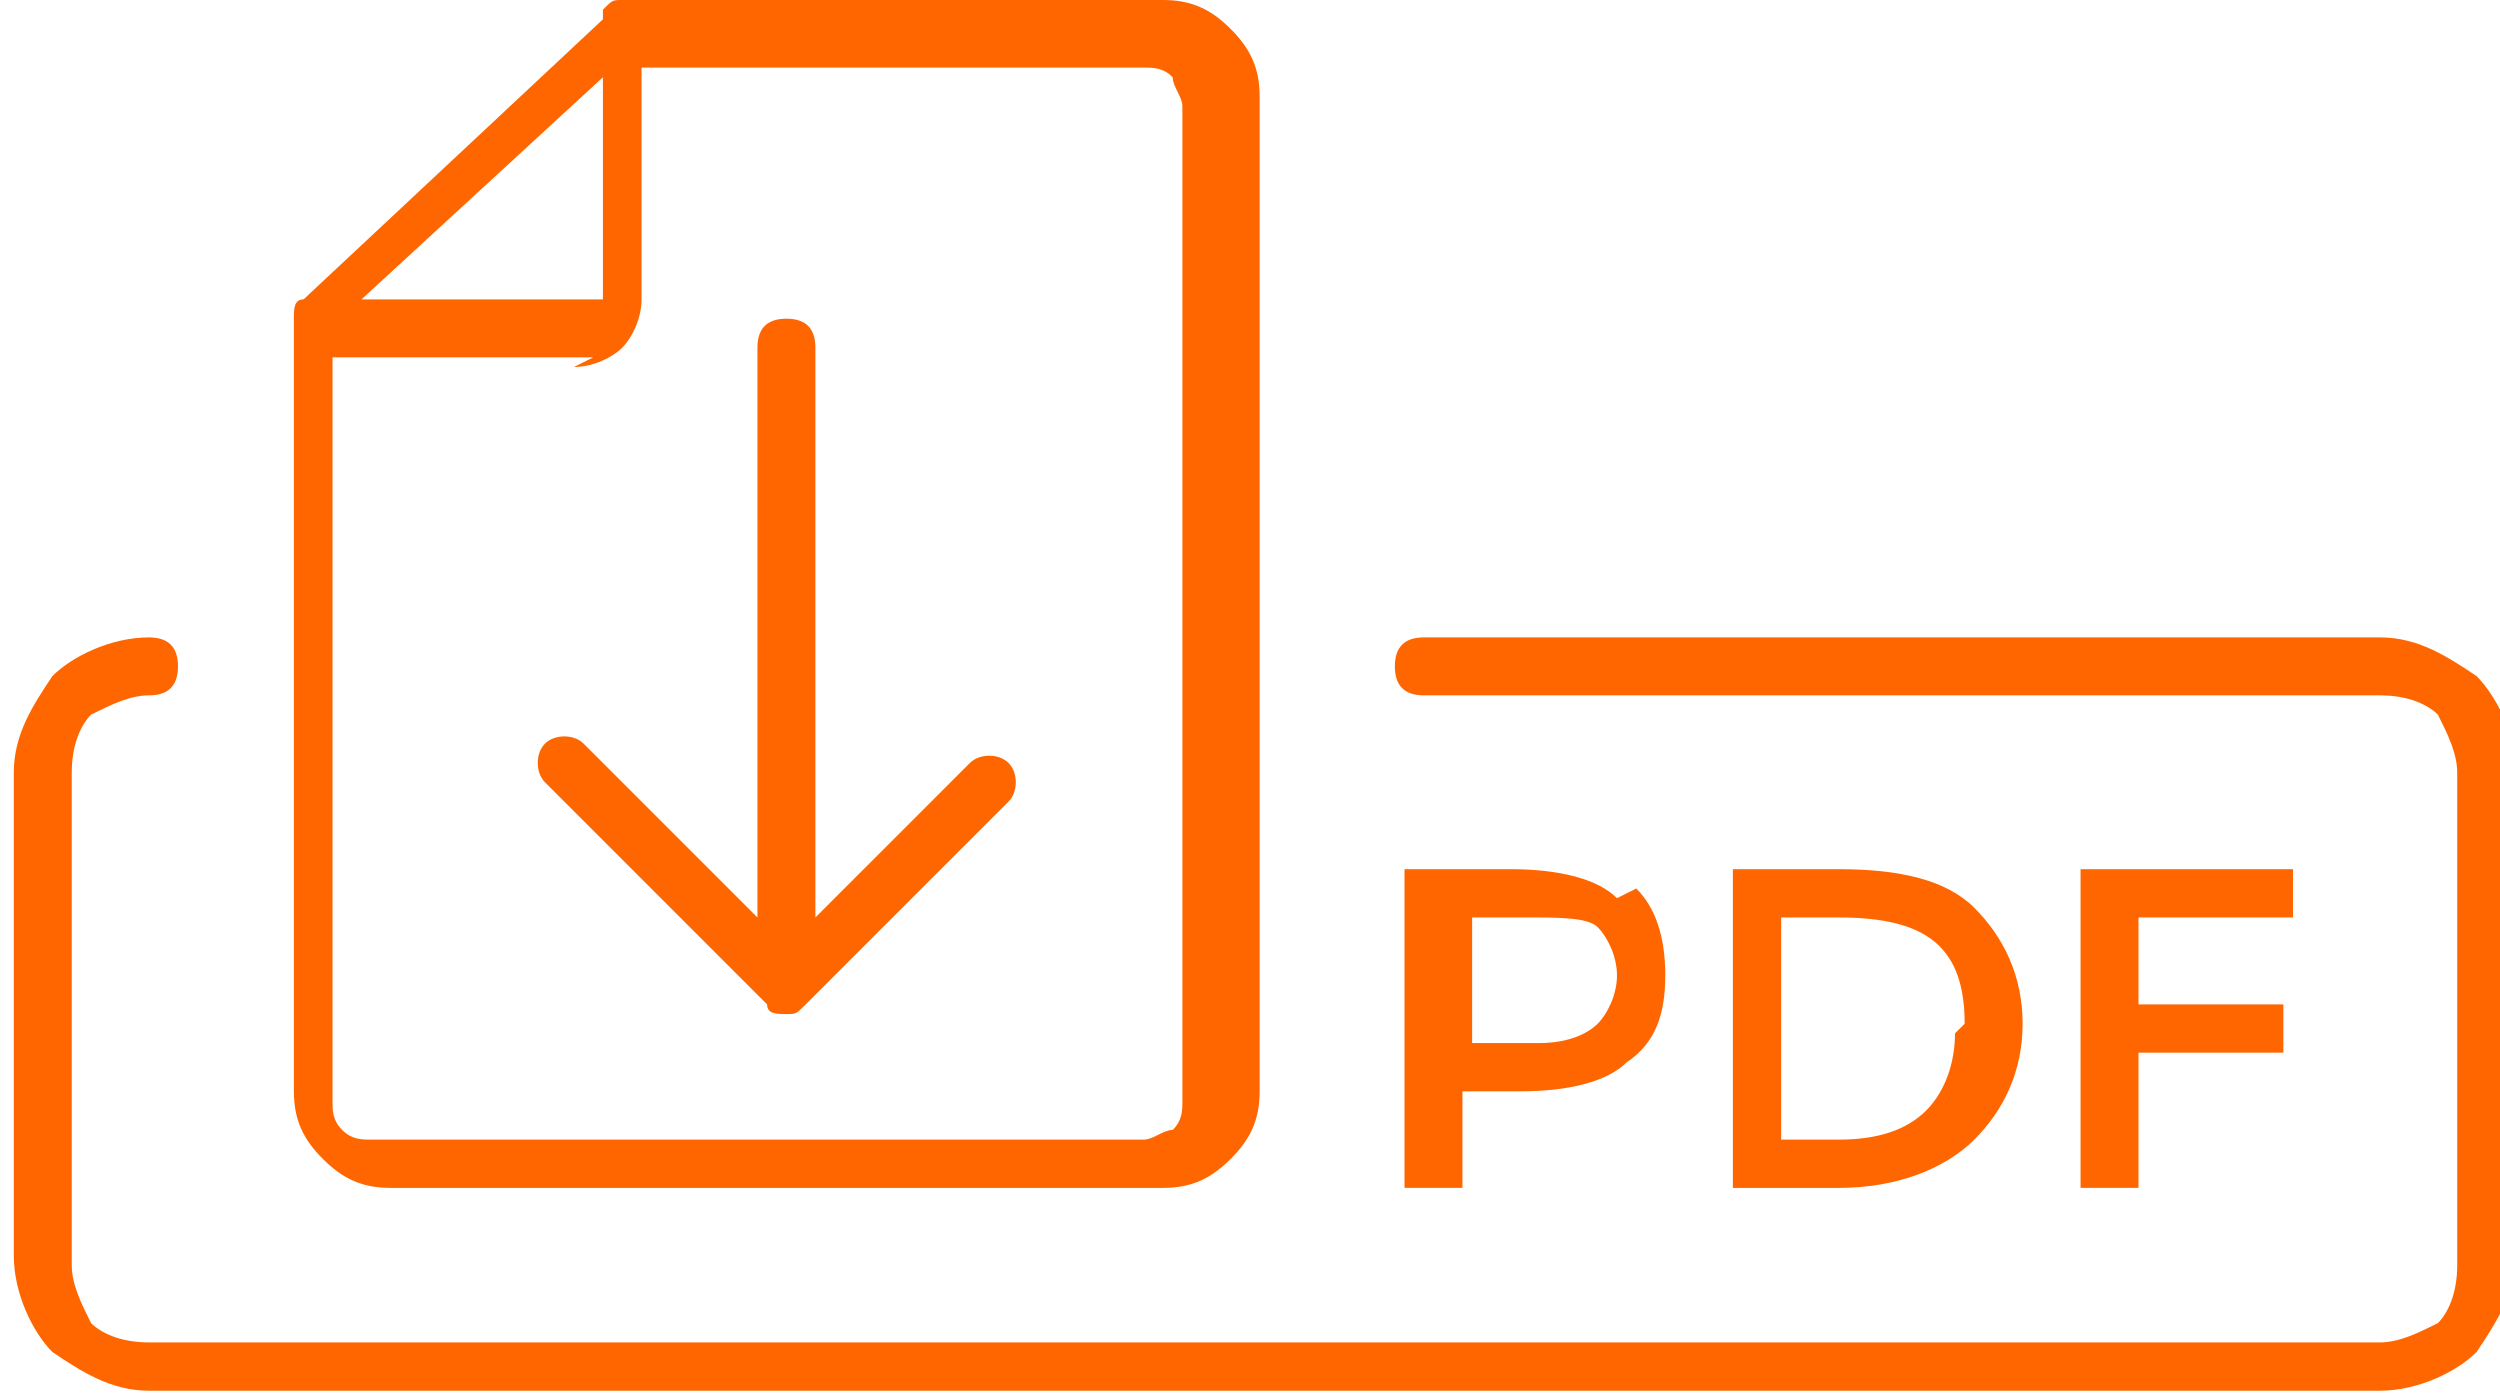 <?xml version="1.0" encoding="UTF-8"?> <!-- Creator: CorelDRAW 2017 --> <svg xmlns="http://www.w3.org/2000/svg" xmlns:xlink="http://www.w3.org/1999/xlink" xml:space="preserve" width="16.933mm" height="9.485mm" style="shape-rendering:geometricPrecision; text-rendering:geometricPrecision; image-rendering:optimizeQuality; fill-rule:evenodd; clip-rule:evenodd" viewBox="0 0 258 145"> <defs> <style type="text/css"> <![CDATA[ .fil0 {fill:#FF6600;fill-rule:nonzero} ]]> </style> </defs> <g id="Слой_x0020_1">  <path class="fil0" d="M62 1c1,-1 1,-1 2,-1l2 0 54 0 0 0 0 0 0 0c3,0 5,1 7,3 2,2 3,4 3,7l0 0 0 0 0 0 0 103 0 0 0 0 0 0c0,3 -1,5 -3,7 -2,2 -4,3 -7,3l0 0 0 0 0 0 -80 0 0 0 0 0 0 0c-3,0 -5,-1 -7,-3l0 0c-2,-2 -3,-4 -3,-7l0 0 0 0 0 0 0 -79 0 -1c0,-1 0,-2 1,-2l31 -29zm17 103l-23 -23c-1,-1 -1,-3 0,-4 1,-1 3,-1 4,0l18 18 0 -59c0,-2 1,-3 3,-3 2,0 3,1 3,3l0 59 16 -16c1,-1 3,-1 4,0 1,1 1,3 0,4l-21 21c-1,1 -1,1 -2,1 -1,0 -2,0 -2,-1zm-78 -24c0,-4 2,-7 4,-10 2,-2 6,-4 10,-4 2,0 3,1 3,3 0,2 -1,3 -3,3 -2,0 -4,1 -6,2 -1,1 -2,3 -2,6l0 51c0,2 1,4 2,6 1,1 3,2 6,2l231 0c2,0 4,-1 6,-2 1,-1 2,-3 2,-6l0 -51c0,-2 -1,-4 -2,-6l0 0c-1,-1 -3,-2 -6,-2l-99 0c-2,0 -3,-1 -3,-3 0,-2 1,-3 3,-3l99 0c4,0 7,2 10,4l0 0c2,2 4,6 4,9l0 51c0,4 -2,7 -4,10 -2,2 -6,4 -10,4l-231 0c-4,0 -7,-2 -10,-4 -2,-2 -4,-6 -4,-10l0 -51zm168 12c2,2 3,5 3,9 0,4 -1,7 -4,9 -2,2 -6,3 -11,3l-6 0 0 10 -6 0 0 -33 11 0c5,0 9,1 11,3l0 0zm-4 14l0 0c1,-1 2,-3 2,-5 0,-2 -1,-4 -2,-5 -1,-1 -4,-1 -7,-1l-6 0 0 13 7 0c3,0 5,-1 6,-2zm39 -12c3,3 5,7 5,12 0,5 -2,9 -5,12 -3,3 -8,5 -14,5l-11 0 0 -33 11 0c6,0 11,1 14,4l0 0zm-1 12l0 0c0,-8 -4,-11 -13,-11l-6 0 0 23 6 0c4,0 7,-1 9,-3 2,-2 3,-5 3,-8zm18 -11l0 9 15 0 0 5 -15 0 0 14 -6 0 0 -33 22 0 0 5 -16 0zm-160 -58l-27 0 0 77c0,1 0,2 1,3l0 0c1,1 2,1 3,1l80 0c1,0 2,-1 3,-1 1,-1 1,-2 1,-3l0 -103c0,-1 -1,-2 -1,-3 -1,-1 -2,-1 -3,-1l-52 0 0 24c0,2 -1,4 -2,5l0 0c-1,1 -3,2 -5,2zm-23 -6l23 0c0,0 1,0 1,0l0 0c0,0 0,0 0,-1l0 0 0 0 0 -22 -25 23z"></path> </g> </svg> 